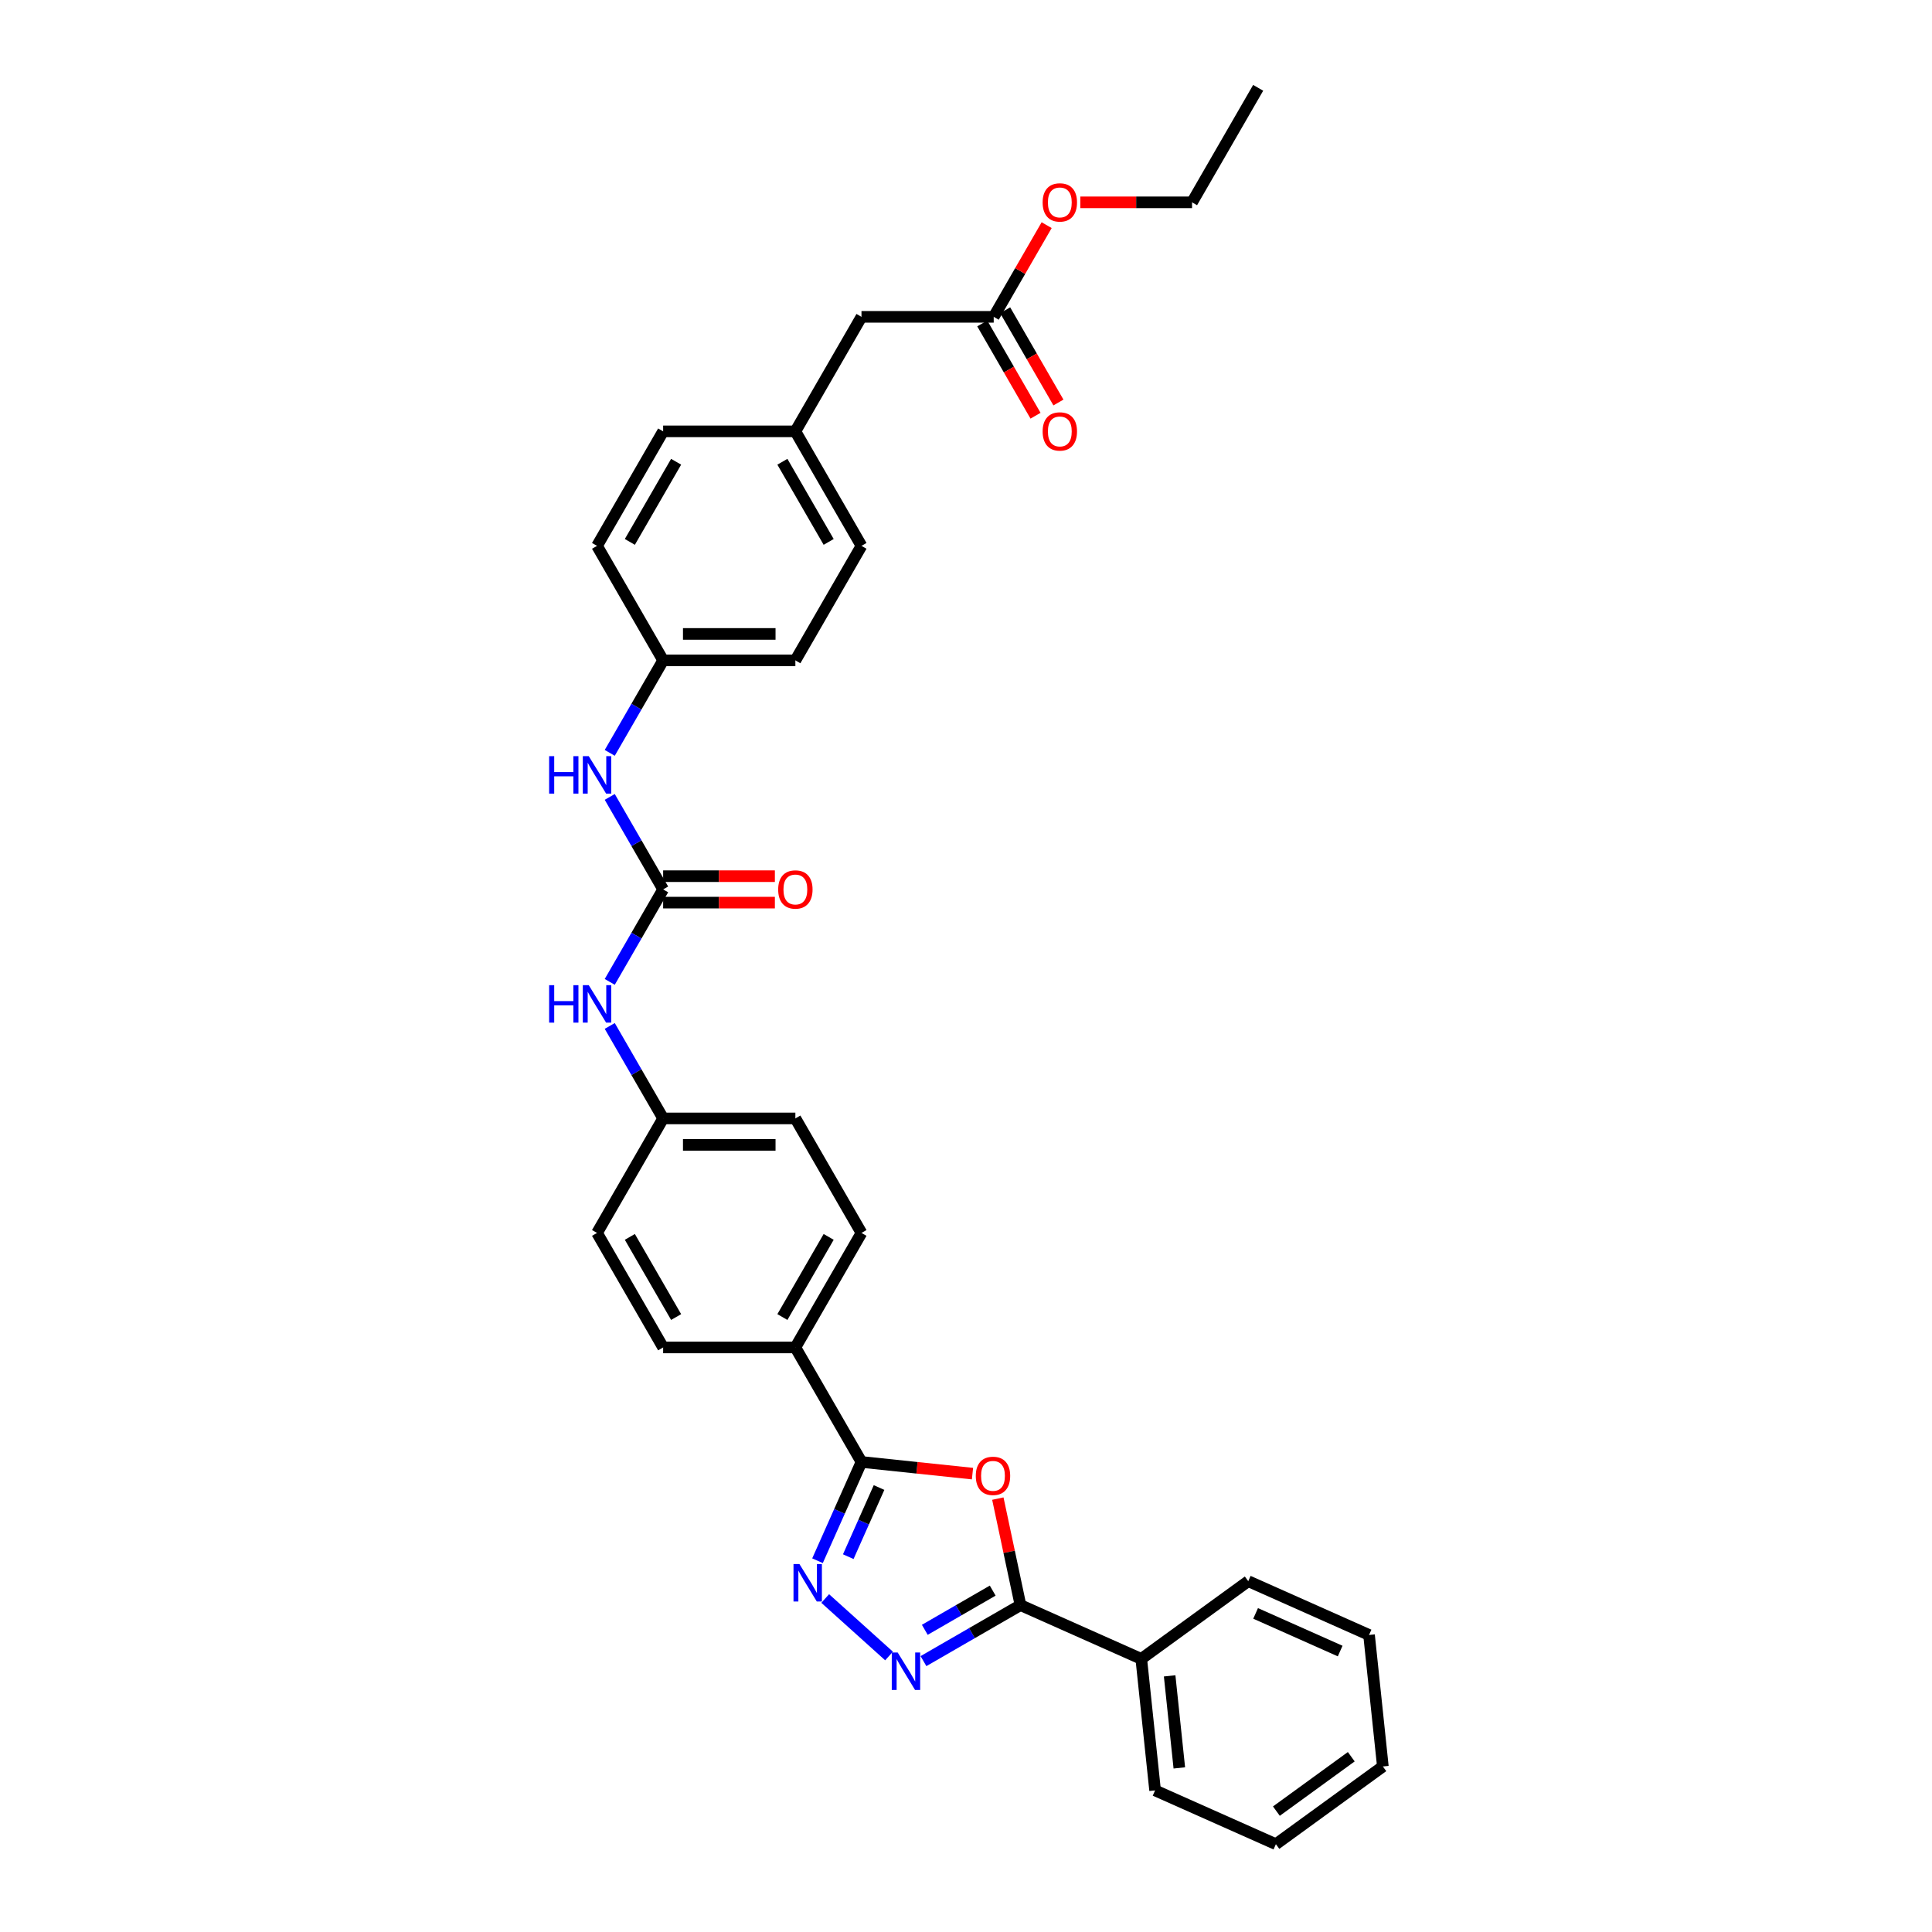 <?xml version='1.0' encoding='iso-8859-1'?>
<svg version='1.1' baseProfile='full'
              xmlns='http://www.w3.org/2000/svg'
                      xmlns:rdkit='http://www.rdkit.org/xml'
                      xmlns:xlink='http://www.w3.org/1999/xlink'
                  xml:space='preserve'
width='1000px' height='1000px' viewBox='0 0 1000 1000'>
<!-- END OF HEADER -->
<rect style='opacity:1.0;fill:#FFFFFF;stroke:none' width='1000' height='1000' x='0' y='0'> </rect>
<path class='bond-2' d='M 503.36,762.746 L 474.631,759.727' style='fill:none;fill-rule:evenodd;stroke:#FF0000;stroke-width:6px;stroke-linecap:butt;stroke-linejoin:miter;stroke-opacity:1' />
<path class='bond-2' d='M 474.631,759.727 L 445.902,756.707' style='fill:none;fill-rule:evenodd;stroke:#000000;stroke-width:6px;stroke-linecap:butt;stroke-linejoin:miter;stroke-opacity:1' />
<path class='bond-3' d='M 516.479,775.674 L 522.338,803.24' style='fill:none;fill-rule:evenodd;stroke:#FF0000;stroke-width:6px;stroke-linecap:butt;stroke-linejoin:miter;stroke-opacity:1' />
<path class='bond-3' d='M 522.338,803.24 L 528.197,830.806' style='fill:none;fill-rule:evenodd;stroke:#000000;stroke-width:6px;stroke-linecap:butt;stroke-linejoin:miter;stroke-opacity:1' />
<path class='bond-0' d='M 423.142,807.828 L 434.522,782.268' style='fill:none;fill-rule:evenodd;stroke:#0000FF;stroke-width:6px;stroke-linecap:butt;stroke-linejoin:miter;stroke-opacity:1' />
<path class='bond-0' d='M 434.522,782.268 L 445.902,756.707' style='fill:none;fill-rule:evenodd;stroke:#000000;stroke-width:6px;stroke-linecap:butt;stroke-linejoin:miter;stroke-opacity:1' />
<path class='bond-0' d='M 439.061,805.727 L 447.027,787.835' style='fill:none;fill-rule:evenodd;stroke:#0000FF;stroke-width:6px;stroke-linecap:butt;stroke-linejoin:miter;stroke-opacity:1' />
<path class='bond-0' d='M 447.027,787.835 L 454.993,769.943' style='fill:none;fill-rule:evenodd;stroke:#000000;stroke-width:6px;stroke-linecap:butt;stroke-linejoin:miter;stroke-opacity:1' />
<path class='bond-32' d='M 427.127,827.389 L 460.17,857.141' style='fill:none;fill-rule:evenodd;stroke:#0000FF;stroke-width:6px;stroke-linecap:butt;stroke-linejoin:miter;stroke-opacity:1' />
<path class='bond-1' d='M 477.988,859.794 L 503.093,845.3' style='fill:none;fill-rule:evenodd;stroke:#0000FF;stroke-width:6px;stroke-linecap:butt;stroke-linejoin:miter;stroke-opacity:1' />
<path class='bond-1' d='M 503.093,845.3 L 528.197,830.806' style='fill:none;fill-rule:evenodd;stroke:#000000;stroke-width:6px;stroke-linecap:butt;stroke-linejoin:miter;stroke-opacity:1' />
<path class='bond-1' d='M 478.675,843.592 L 496.249,833.446' style='fill:none;fill-rule:evenodd;stroke:#0000FF;stroke-width:6px;stroke-linecap:butt;stroke-linejoin:miter;stroke-opacity:1' />
<path class='bond-1' d='M 496.249,833.446 L 513.822,823.3' style='fill:none;fill-rule:evenodd;stroke:#000000;stroke-width:6px;stroke-linecap:butt;stroke-linejoin:miter;stroke-opacity:1' />
<path class='bond-7' d='M 445.902,756.707 L 411.682,697.436' style='fill:none;fill-rule:evenodd;stroke:#000000;stroke-width:6px;stroke-linecap:butt;stroke-linejoin:miter;stroke-opacity:1' />
<path class='bond-10' d='M 528.197,830.806 L 590.721,858.643' style='fill:none;fill-rule:evenodd;stroke:#000000;stroke-width:6px;stroke-linecap:butt;stroke-linejoin:miter;stroke-opacity:1' />
<path class='bond-4' d='M 343.242,460.352 L 329.423,484.286' style='fill:none;fill-rule:evenodd;stroke:#000000;stroke-width:6px;stroke-linecap:butt;stroke-linejoin:miter;stroke-opacity:1' />
<path class='bond-4' d='M 329.423,484.286 L 315.605,508.221' style='fill:none;fill-rule:evenodd;stroke:#0000FF;stroke-width:6px;stroke-linecap:butt;stroke-linejoin:miter;stroke-opacity:1' />
<path class='bond-5' d='M 343.242,460.352 L 329.423,436.417' style='fill:none;fill-rule:evenodd;stroke:#000000;stroke-width:6px;stroke-linecap:butt;stroke-linejoin:miter;stroke-opacity:1' />
<path class='bond-5' d='M 329.423,436.417 L 315.605,412.483' style='fill:none;fill-rule:evenodd;stroke:#0000FF;stroke-width:6px;stroke-linecap:butt;stroke-linejoin:miter;stroke-opacity:1' />
<path class='bond-9' d='M 343.242,467.196 L 372.158,467.196' style='fill:none;fill-rule:evenodd;stroke:#000000;stroke-width:6px;stroke-linecap:butt;stroke-linejoin:miter;stroke-opacity:1' />
<path class='bond-9' d='M 372.158,467.196 L 401.074,467.196' style='fill:none;fill-rule:evenodd;stroke:#FF0000;stroke-width:6px;stroke-linecap:butt;stroke-linejoin:miter;stroke-opacity:1' />
<path class='bond-9' d='M 343.242,453.508 L 372.158,453.508' style='fill:none;fill-rule:evenodd;stroke:#000000;stroke-width:6px;stroke-linecap:butt;stroke-linejoin:miter;stroke-opacity:1' />
<path class='bond-9' d='M 372.158,453.508 L 401.074,453.508' style='fill:none;fill-rule:evenodd;stroke:#FF0000;stroke-width:6px;stroke-linecap:butt;stroke-linejoin:miter;stroke-opacity:1' />
<path class='bond-16' d='M 315.605,389.679 L 329.423,365.744' style='fill:none;fill-rule:evenodd;stroke:#0000FF;stroke-width:6px;stroke-linecap:butt;stroke-linejoin:miter;stroke-opacity:1' />
<path class='bond-16' d='M 329.423,365.744 L 343.242,341.81' style='fill:none;fill-rule:evenodd;stroke:#000000;stroke-width:6px;stroke-linecap:butt;stroke-linejoin:miter;stroke-opacity:1' />
<path class='bond-6' d='M 315.605,531.025 L 329.423,554.959' style='fill:none;fill-rule:evenodd;stroke:#0000FF;stroke-width:6px;stroke-linecap:butt;stroke-linejoin:miter;stroke-opacity:1' />
<path class='bond-6' d='M 329.423,554.959 L 343.242,578.894' style='fill:none;fill-rule:evenodd;stroke:#000000;stroke-width:6px;stroke-linecap:butt;stroke-linejoin:miter;stroke-opacity:1' />
<path class='bond-12' d='M 411.682,697.436 L 445.902,638.165' style='fill:none;fill-rule:evenodd;stroke:#000000;stroke-width:6px;stroke-linecap:butt;stroke-linejoin:miter;stroke-opacity:1' />
<path class='bond-12' d='M 404.961,681.701 L 428.915,640.212' style='fill:none;fill-rule:evenodd;stroke:#000000;stroke-width:6px;stroke-linecap:butt;stroke-linejoin:miter;stroke-opacity:1' />
<path class='bond-13' d='M 411.682,697.436 L 343.242,697.436' style='fill:none;fill-rule:evenodd;stroke:#000000;stroke-width:6px;stroke-linecap:butt;stroke-linejoin:miter;stroke-opacity:1' />
<path class='bond-8' d='M 514.343,163.997 L 445.902,163.997' style='fill:none;fill-rule:evenodd;stroke:#000000;stroke-width:6px;stroke-linecap:butt;stroke-linejoin:miter;stroke-opacity:1' />
<path class='bond-11' d='M 508.416,167.419 L 522.203,191.298' style='fill:none;fill-rule:evenodd;stroke:#000000;stroke-width:6px;stroke-linecap:butt;stroke-linejoin:miter;stroke-opacity:1' />
<path class='bond-11' d='M 522.203,191.298 L 535.989,215.178' style='fill:none;fill-rule:evenodd;stroke:#FF0000;stroke-width:6px;stroke-linecap:butt;stroke-linejoin:miter;stroke-opacity:1' />
<path class='bond-11' d='M 520.27,160.575 L 534.057,184.454' style='fill:none;fill-rule:evenodd;stroke:#000000;stroke-width:6px;stroke-linecap:butt;stroke-linejoin:miter;stroke-opacity:1' />
<path class='bond-11' d='M 534.057,184.454 L 547.844,208.334' style='fill:none;fill-rule:evenodd;stroke:#FF0000;stroke-width:6px;stroke-linecap:butt;stroke-linejoin:miter;stroke-opacity:1' />
<path class='bond-20' d='M 514.343,163.997 L 528.043,140.268' style='fill:none;fill-rule:evenodd;stroke:#000000;stroke-width:6px;stroke-linecap:butt;stroke-linejoin:miter;stroke-opacity:1' />
<path class='bond-20' d='M 528.043,140.268 L 541.743,116.538' style='fill:none;fill-rule:evenodd;stroke:#FF0000;stroke-width:6px;stroke-linecap:butt;stroke-linejoin:miter;stroke-opacity:1' />
<path class='bond-25' d='M 590.721,858.643 L 597.875,926.708' style='fill:none;fill-rule:evenodd;stroke:#000000;stroke-width:6px;stroke-linecap:butt;stroke-linejoin:miter;stroke-opacity:1' />
<path class='bond-25' d='M 605.407,867.422 L 610.415,915.068' style='fill:none;fill-rule:evenodd;stroke:#000000;stroke-width:6px;stroke-linecap:butt;stroke-linejoin:miter;stroke-opacity:1' />
<path class='bond-26' d='M 590.721,858.643 L 646.09,818.415' style='fill:none;fill-rule:evenodd;stroke:#000000;stroke-width:6px;stroke-linecap:butt;stroke-linejoin:miter;stroke-opacity:1' />
<path class='bond-18' d='M 445.902,638.165 L 411.682,578.894' style='fill:none;fill-rule:evenodd;stroke:#000000;stroke-width:6px;stroke-linecap:butt;stroke-linejoin:miter;stroke-opacity:1' />
<path class='bond-19' d='M 343.242,697.436 L 309.022,638.165' style='fill:none;fill-rule:evenodd;stroke:#000000;stroke-width:6px;stroke-linecap:butt;stroke-linejoin:miter;stroke-opacity:1' />
<path class='bond-19' d='M 349.963,681.701 L 326.009,640.212' style='fill:none;fill-rule:evenodd;stroke:#000000;stroke-width:6px;stroke-linecap:butt;stroke-linejoin:miter;stroke-opacity:1' />
<path class='bond-14' d='M 343.242,578.894 L 309.022,638.165' style='fill:none;fill-rule:evenodd;stroke:#000000;stroke-width:6px;stroke-linecap:butt;stroke-linejoin:miter;stroke-opacity:1' />
<path class='bond-33' d='M 343.242,578.894 L 411.682,578.894' style='fill:none;fill-rule:evenodd;stroke:#000000;stroke-width:6px;stroke-linecap:butt;stroke-linejoin:miter;stroke-opacity:1' />
<path class='bond-33' d='M 353.508,592.582 L 401.416,592.582' style='fill:none;fill-rule:evenodd;stroke:#000000;stroke-width:6px;stroke-linecap:butt;stroke-linejoin:miter;stroke-opacity:1' />
<path class='bond-15' d='M 445.902,163.997 L 411.682,223.268' style='fill:none;fill-rule:evenodd;stroke:#000000;stroke-width:6px;stroke-linecap:butt;stroke-linejoin:miter;stroke-opacity:1' />
<path class='bond-21' d='M 343.242,341.81 L 309.022,282.539' style='fill:none;fill-rule:evenodd;stroke:#000000;stroke-width:6px;stroke-linecap:butt;stroke-linejoin:miter;stroke-opacity:1' />
<path class='bond-22' d='M 343.242,341.81 L 411.682,341.81' style='fill:none;fill-rule:evenodd;stroke:#000000;stroke-width:6px;stroke-linecap:butt;stroke-linejoin:miter;stroke-opacity:1' />
<path class='bond-22' d='M 353.508,328.122 L 401.416,328.122' style='fill:none;fill-rule:evenodd;stroke:#000000;stroke-width:6px;stroke-linecap:butt;stroke-linejoin:miter;stroke-opacity:1' />
<path class='bond-17' d='M 411.682,223.268 L 445.902,282.539' style='fill:none;fill-rule:evenodd;stroke:#000000;stroke-width:6px;stroke-linecap:butt;stroke-linejoin:miter;stroke-opacity:1' />
<path class='bond-17' d='M 404.961,239.002 L 428.915,280.492' style='fill:none;fill-rule:evenodd;stroke:#000000;stroke-width:6px;stroke-linecap:butt;stroke-linejoin:miter;stroke-opacity:1' />
<path class='bond-35' d='M 411.682,223.268 L 343.242,223.268' style='fill:none;fill-rule:evenodd;stroke:#000000;stroke-width:6px;stroke-linecap:butt;stroke-linejoin:miter;stroke-opacity:1' />
<path class='bond-27' d='M 559.171,104.726 L 588.087,104.726' style='fill:none;fill-rule:evenodd;stroke:#FF0000;stroke-width:6px;stroke-linecap:butt;stroke-linejoin:miter;stroke-opacity:1' />
<path class='bond-27' d='M 588.087,104.726 L 617.003,104.726' style='fill:none;fill-rule:evenodd;stroke:#000000;stroke-width:6px;stroke-linecap:butt;stroke-linejoin:miter;stroke-opacity:1' />
<path class='bond-24' d='M 309.022,282.539 L 343.242,223.268' style='fill:none;fill-rule:evenodd;stroke:#000000;stroke-width:6px;stroke-linecap:butt;stroke-linejoin:miter;stroke-opacity:1' />
<path class='bond-24' d='M 326.009,280.492 L 349.963,239.002' style='fill:none;fill-rule:evenodd;stroke:#000000;stroke-width:6px;stroke-linecap:butt;stroke-linejoin:miter;stroke-opacity:1' />
<path class='bond-23' d='M 411.682,341.81 L 445.902,282.539' style='fill:none;fill-rule:evenodd;stroke:#000000;stroke-width:6px;stroke-linecap:butt;stroke-linejoin:miter;stroke-opacity:1' />
<path class='bond-29' d='M 597.875,926.708 L 660.398,954.545' style='fill:none;fill-rule:evenodd;stroke:#000000;stroke-width:6px;stroke-linecap:butt;stroke-linejoin:miter;stroke-opacity:1' />
<path class='bond-30' d='M 646.09,818.415 L 708.613,846.252' style='fill:none;fill-rule:evenodd;stroke:#000000;stroke-width:6px;stroke-linecap:butt;stroke-linejoin:miter;stroke-opacity:1' />
<path class='bond-30' d='M 649.901,835.095 L 693.667,854.581' style='fill:none;fill-rule:evenodd;stroke:#000000;stroke-width:6px;stroke-linecap:butt;stroke-linejoin:miter;stroke-opacity:1' />
<path class='bond-28' d='M 617.003,104.726 L 651.223,45.455' style='fill:none;fill-rule:evenodd;stroke:#000000;stroke-width:6px;stroke-linecap:butt;stroke-linejoin:miter;stroke-opacity:1' />
<path class='bond-34' d='M 660.398,954.545 L 715.767,914.317' style='fill:none;fill-rule:evenodd;stroke:#000000;stroke-width:6px;stroke-linecap:butt;stroke-linejoin:miter;stroke-opacity:1' />
<path class='bond-34' d='M 660.658,937.437 L 699.416,909.278' style='fill:none;fill-rule:evenodd;stroke:#000000;stroke-width:6px;stroke-linecap:butt;stroke-linejoin:miter;stroke-opacity:1' />
<path class='bond-31' d='M 708.613,846.252 L 715.767,914.317' style='fill:none;fill-rule:evenodd;stroke:#000000;stroke-width:6px;stroke-linecap:butt;stroke-linejoin:miter;stroke-opacity:1' />
<path  class='atom-0' d='M 505.071 763.916
Q 505.071 759.262, 507.37 756.661
Q 509.67 754.06, 513.968 754.06
Q 518.266 754.06, 520.565 756.661
Q 522.865 759.262, 522.865 763.916
Q 522.865 768.624, 520.538 771.307
Q 518.211 773.963, 513.968 773.963
Q 509.697 773.963, 507.37 771.307
Q 505.071 768.652, 505.071 763.916
M 513.968 771.773
Q 516.924 771.773, 518.512 769.802
Q 520.127 767.803, 520.127 763.916
Q 520.127 760.11, 518.512 758.194
Q 516.924 756.25, 513.968 756.25
Q 511.011 756.25, 509.396 758.167
Q 507.808 760.083, 507.808 763.916
Q 507.808 767.831, 509.396 769.802
Q 511.011 771.773, 513.968 771.773
' fill='#FF0000'/>
<path  class='atom-1' d='M 413.781 809.539
L 420.132 819.805
Q 420.762 820.818, 421.775 822.652
Q 422.788 824.487, 422.842 824.596
L 422.842 809.539
L 425.416 809.539
L 425.416 828.922
L 422.76 828.922
L 415.944 817.697
Q 415.15 816.383, 414.301 814.878
Q 413.48 813.372, 413.233 812.906
L 413.233 828.922
L 410.715 828.922
L 410.715 809.539
L 413.781 809.539
' fill='#0000FF'/>
<path  class='atom-2' d='M 464.642 855.335
L 470.993 865.601
Q 471.623 866.614, 472.636 868.448
Q 473.649 870.282, 473.703 870.392
L 473.703 855.335
L 476.277 855.335
L 476.277 874.717
L 473.621 874.717
L 466.805 863.493
Q 466.011 862.179, 465.162 860.673
Q 464.341 859.167, 464.094 858.702
L 464.094 874.717
L 461.576 874.717
L 461.576 855.335
L 464.642 855.335
' fill='#0000FF'/>
<path  class='atom-6' d='M 284.233 391.39
L 286.861 391.39
L 286.861 399.63
L 296.771 399.63
L 296.771 391.39
L 299.399 391.39
L 299.399 410.772
L 296.771 410.772
L 296.771 401.82
L 286.861 401.82
L 286.861 410.772
L 284.233 410.772
L 284.233 391.39
' fill='#0000FF'/>
<path  class='atom-6' d='M 304.737 391.39
L 311.089 401.656
Q 311.718 402.669, 312.731 404.503
Q 313.744 406.337, 313.799 406.447
L 313.799 391.39
L 316.372 391.39
L 316.372 410.772
L 313.717 410.772
L 306.9 399.548
Q 306.106 398.234, 305.258 396.728
Q 304.436 395.222, 304.19 394.757
L 304.19 410.772
L 301.671 410.772
L 301.671 391.39
L 304.737 391.39
' fill='#0000FF'/>
<path  class='atom-7' d='M 284.233 509.932
L 286.861 509.932
L 286.861 518.172
L 296.771 518.172
L 296.771 509.932
L 299.399 509.932
L 299.399 529.314
L 296.771 529.314
L 296.771 520.362
L 286.861 520.362
L 286.861 529.314
L 284.233 529.314
L 284.233 509.932
' fill='#0000FF'/>
<path  class='atom-7' d='M 304.737 509.932
L 311.089 520.198
Q 311.718 521.211, 312.731 523.045
Q 313.744 524.879, 313.799 524.989
L 313.799 509.932
L 316.372 509.932
L 316.372 529.314
L 313.717 529.314
L 306.9 518.09
Q 306.106 516.776, 305.258 515.27
Q 304.436 513.764, 304.19 513.299
L 304.19 529.314
L 301.671 529.314
L 301.671 509.932
L 304.737 509.932
' fill='#0000FF'/>
<path  class='atom-10' d='M 402.785 460.407
Q 402.785 455.753, 405.085 453.152
Q 407.384 450.551, 411.682 450.551
Q 415.98 450.551, 418.28 453.152
Q 420.579 455.753, 420.579 460.407
Q 420.579 465.115, 418.253 467.798
Q 415.926 470.454, 411.682 470.454
Q 407.412 470.454, 405.085 467.798
Q 402.785 465.143, 402.785 460.407
M 411.682 468.264
Q 414.639 468.264, 416.227 466.292
Q 417.842 464.294, 417.842 460.407
Q 417.842 456.601, 416.227 454.685
Q 414.639 452.741, 411.682 452.741
Q 408.726 452.741, 407.11 454.658
Q 405.523 456.574, 405.523 460.407
Q 405.523 464.321, 407.11 466.292
Q 408.726 468.264, 411.682 468.264
' fill='#FF0000'/>
<path  class='atom-12' d='M 539.666 223.322
Q 539.666 218.668, 541.965 216.068
Q 544.265 213.467, 548.563 213.467
Q 552.861 213.467, 555.16 216.068
Q 557.46 218.668, 557.46 223.322
Q 557.46 228.031, 555.133 230.714
Q 552.806 233.369, 548.563 233.369
Q 544.292 233.369, 541.965 230.714
Q 539.666 228.058, 539.666 223.322
M 548.563 231.179
Q 551.519 231.179, 553.107 229.208
Q 554.722 227.21, 554.722 223.322
Q 554.722 219.517, 553.107 217.601
Q 551.519 215.657, 548.563 215.657
Q 545.606 215.657, 543.991 217.573
Q 542.403 219.49, 542.403 223.322
Q 542.403 227.237, 543.991 229.208
Q 545.606 231.179, 548.563 231.179
' fill='#FF0000'/>
<path  class='atom-21' d='M 539.666 104.78
Q 539.666 100.126, 541.965 97.526
Q 544.265 94.925, 548.563 94.925
Q 552.861 94.925, 555.16 97.526
Q 557.46 100.126, 557.46 104.78
Q 557.46 109.489, 555.133 112.172
Q 552.806 114.827, 548.563 114.827
Q 544.292 114.827, 541.965 112.172
Q 539.666 109.516, 539.666 104.78
M 548.563 112.637
Q 551.519 112.637, 553.107 110.666
Q 554.722 108.668, 554.722 104.78
Q 554.722 100.975, 553.107 99.059
Q 551.519 97.115, 548.563 97.115
Q 545.606 97.115, 543.991 99.031
Q 542.403 100.948, 542.403 104.78
Q 542.403 108.695, 543.991 110.666
Q 545.606 112.637, 548.563 112.637
' fill='#FF0000'/>
</svg>
